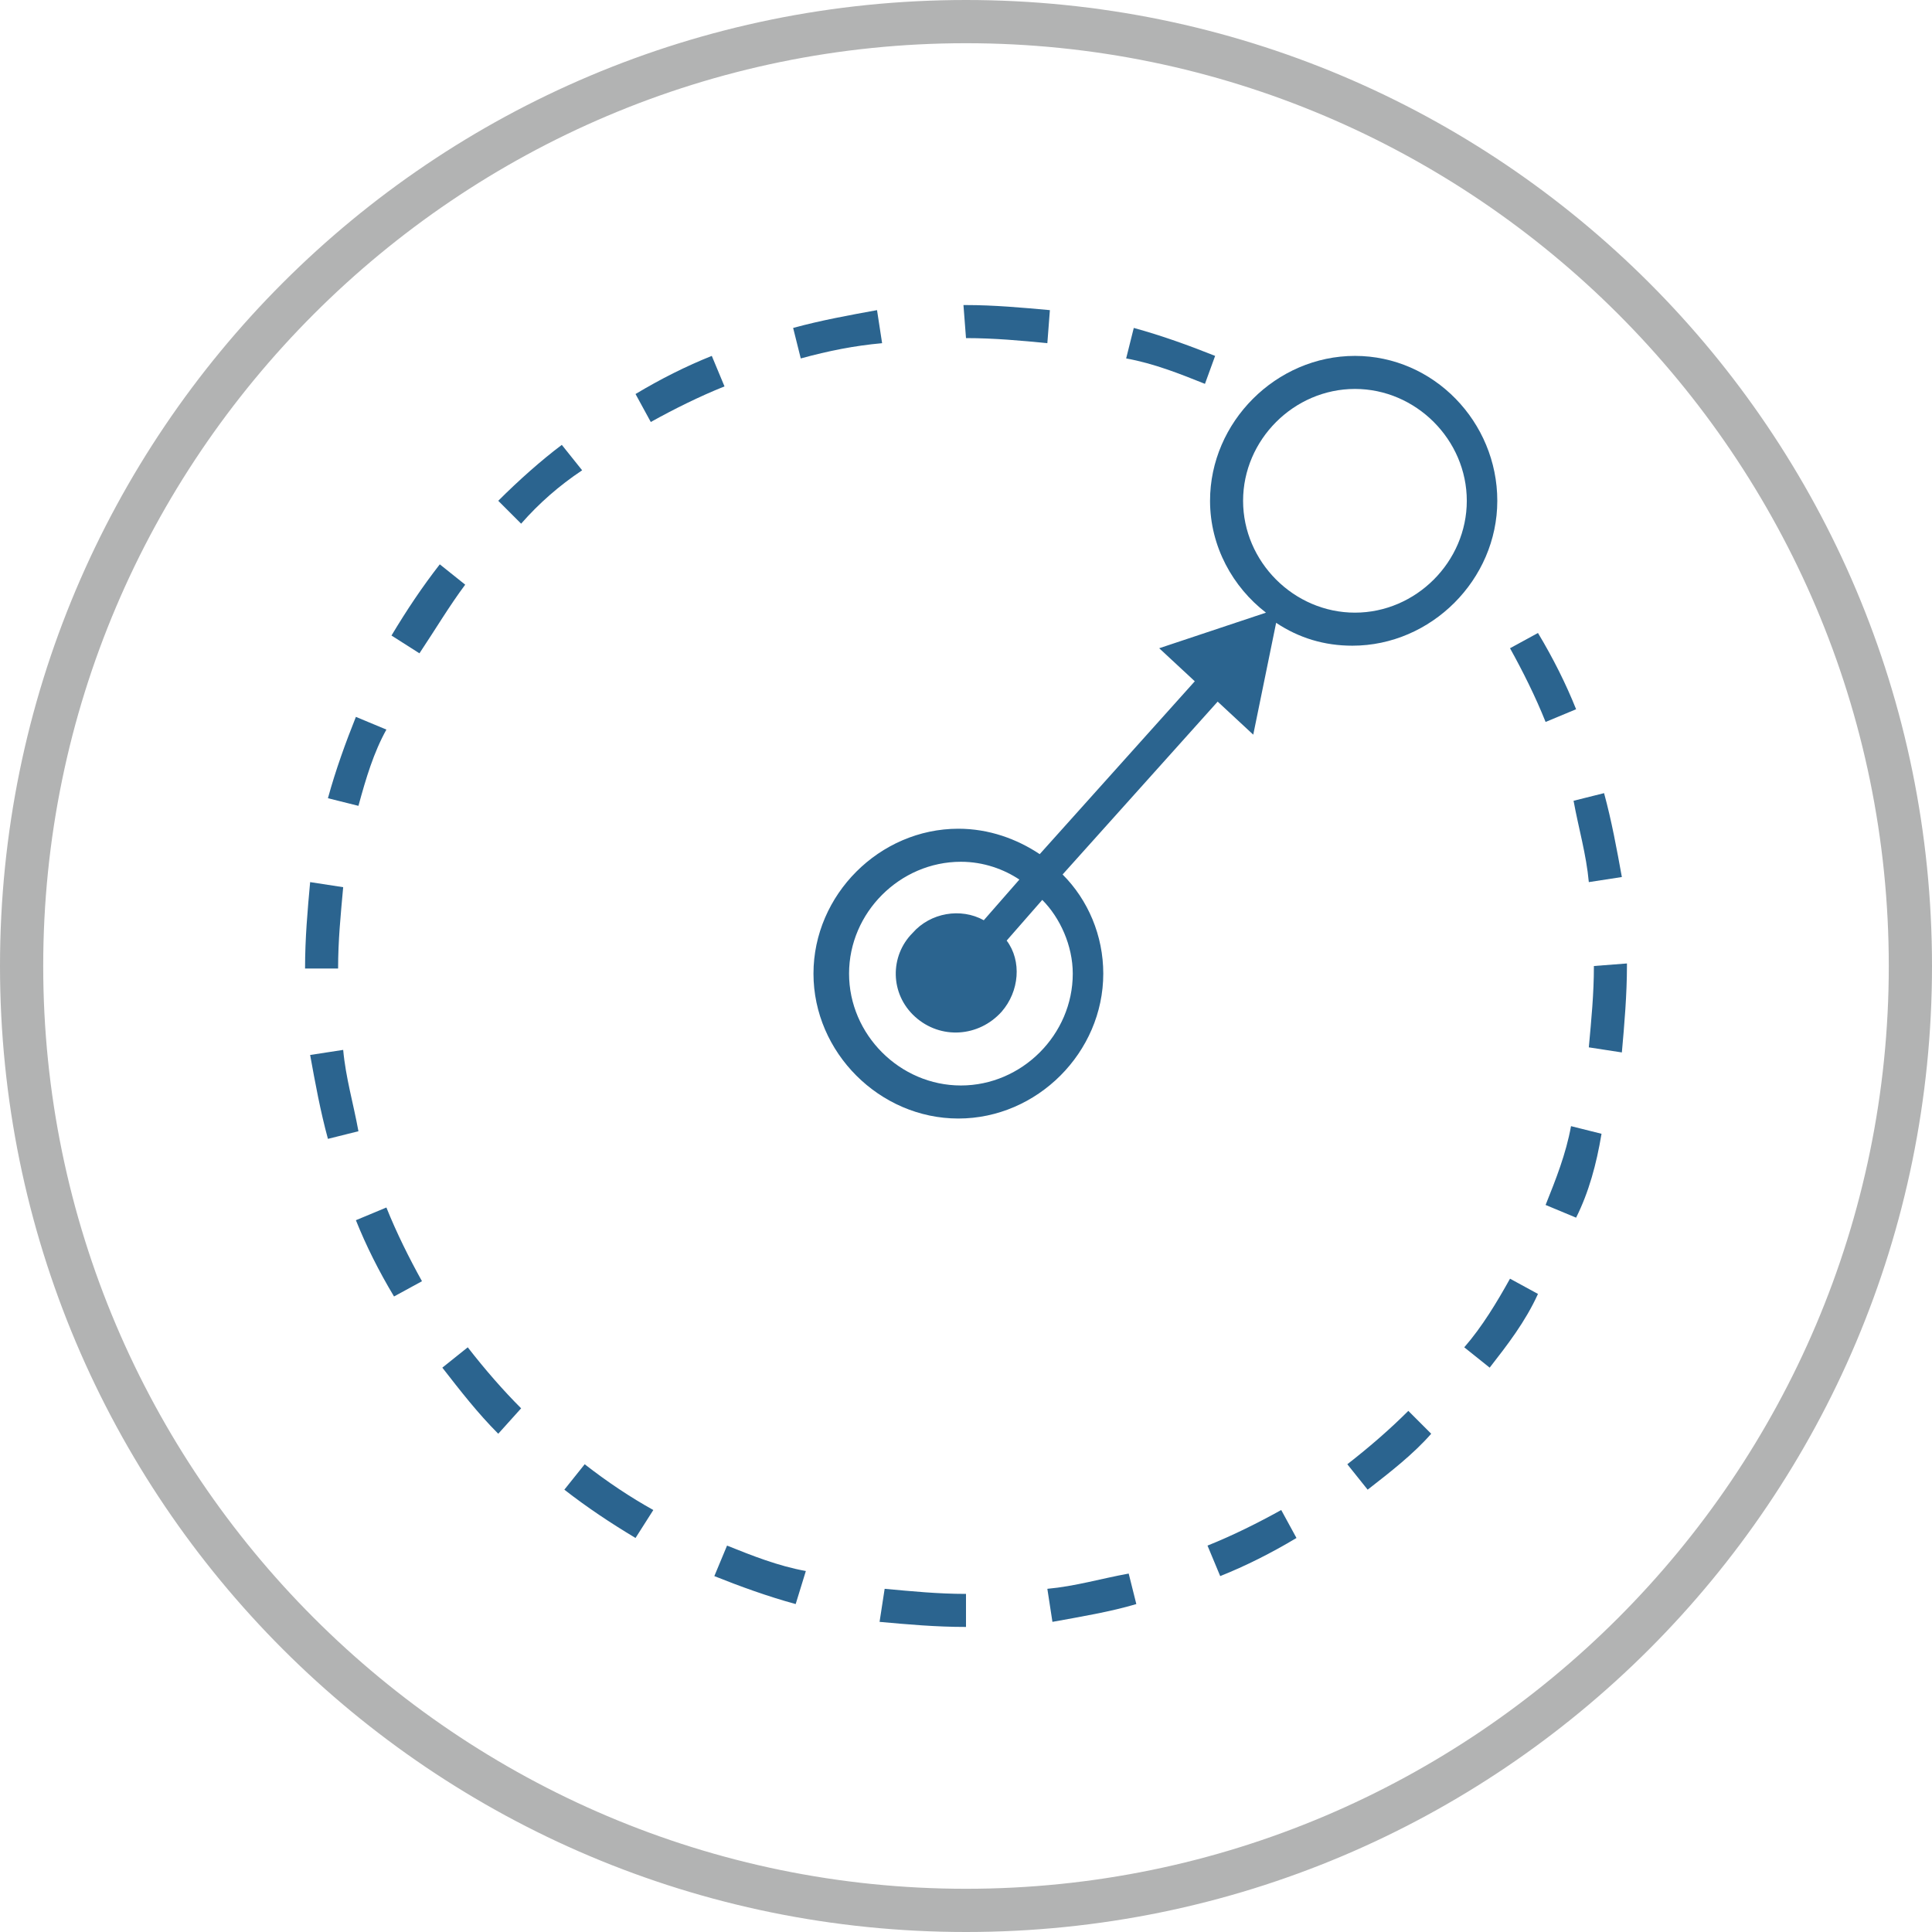 <?xml version="1.0" encoding="utf-8"?>
<!-- Generator: Adobe Illustrator 21.1.0, SVG Export Plug-In . SVG Version: 6.00 Build 0)  -->
<svg version="1.1" id="Layer_1" xmlns="http://www.w3.org/2000/svg" xmlns:xlink="http://www.w3.org/1999/xlink" x="0px" y="0px"
	 viewBox="0 0 76 76" style="enable-background:new 0 0 76 76;" xml:space="preserve">
<style type="text/css">
	.st0{fill:#B2B3B3;}
	.st1{fill:#2B648F;}
</style>
<path id="Fill-1" class="st0" d="M38,1.7C18,1.7,1.7,18,1.7,38S18,74.3,38,74.3S74.3,58,74.3,38S58,1.7,38,1.7 M38,76
	C17,76,0,59,0,38S17,0,38,0s38,17,38,38S59,76,38,76"/>
<path id="Fill-3" class="st1" d="M41.2,13.5c-1-0.1-2.1-0.2-3.2-0.2L37.9,12H38c1.1,0,2.2,0.1,3.3,0.2L41.2,13.5z M31.5,14.1
	l-0.3-1.2c1.1-0.3,2.2-0.5,3.3-0.7l0.2,1.3C33.6,13.6,32.6,13.8,31.5,14.1L31.5,14.1z M47.4,15.1c-1-0.4-2-0.8-3.1-1l0.3-1.2
	c1.1,0.3,2.2,0.7,3.2,1.1L47.4,15.1z M25.6,16.6l-0.6-1.1c1-0.6,2-1.1,3-1.5l0.5,1.2C27.5,15.6,26.5,16.1,25.6,16.6L25.6,16.6z
	 M20.5,20.6l-0.9-0.9c0.8-0.8,1.7-1.6,2.5-2.2l0.8,1C22,19.1,21.2,19.8,20.5,20.6L20.5,20.6z M16.5,25.7L15.4,25
	c0.6-1,1.2-1.9,1.9-2.8l1,0.8C17.7,23.8,17.1,24.8,16.5,25.7L16.5,25.7z M60.8,28.4c-0.4-1-0.9-2-1.4-2.9l1.1-0.6c0.6,1,1.1,2,1.5,3
	L60.8,28.4z M14.1,31.7l-1.2-0.3c0.3-1.1,0.7-2.2,1.1-3.2l1.2,0.5C14.7,29.6,14.4,30.6,14.1,31.7L14.1,31.7z M62.5,34.7
	c-0.1-1.1-0.4-2.1-0.6-3.2l1.2-0.3c0.3,1.1,0.5,2.2,0.7,3.3L62.5,34.7z M12,38.1L12,38.1c0-1.2,0.1-2.3,0.2-3.4l1.3,0.2
	c-0.1,1.1-0.2,2.1-0.2,3.2L12,38.1z M63.8,41.4l-1.3-0.2c0.1-1.1,0.2-2.1,0.2-3.2l1.3-0.1V38C64,39.1,63.9,40.3,63.8,41.4L63.8,41.4
	z M12.9,44.8c-0.3-1.1-0.5-2.2-0.7-3.3l1.3-0.2c0.1,1.1,0.4,2.1,0.6,3.2L12.9,44.8z M62,47.9l-1.2-0.5c0.4-1,0.8-2,1-3.1l1.2,0.3
	C62.8,45.8,62.5,46.9,62,47.9L62,47.9z M15.5,51c-0.6-1-1.1-2-1.5-3l1.2-0.5c0.4,1,0.9,2,1.4,2.9L15.5,51z M58.6,53.8l-1-0.8
	c0.7-0.8,1.3-1.8,1.8-2.7l1.1,0.6C60,52,59.3,52.9,58.6,53.8L58.6,53.8z M19.6,56.4c-0.8-0.8-1.5-1.7-2.2-2.6l1-0.8
	c0.7,0.9,1.4,1.7,2.1,2.4L19.6,56.4z M53.8,58.6l-0.8-1c0.9-0.7,1.7-1.4,2.4-2.1l0.9,0.9C55.6,57.2,54.7,57.9,53.8,58.6L53.8,58.6z
	 M25,60.5c-1-0.6-1.9-1.2-2.8-1.9l0.8-1c0.9,0.7,1.8,1.3,2.7,1.8L25,60.5z M48,62l-0.5-1.2c1-0.4,2-0.9,2.9-1.4l0.6,1.1
	C50,61.1,49,61.6,48,62L48,62z M31.3,63.1c-1.1-0.3-2.2-0.7-3.2-1.1l0.5-1.2c1,0.4,2,0.8,3.1,1L31.3,63.1z M41.4,63.8l-0.2-1.3
	c1.1-0.1,2.1-0.4,3.2-0.6l0.3,1.2C43.7,63.4,42.5,63.6,41.4,63.8L41.4,63.8z M38,64L38,64c-1.2,0-2.3-0.1-3.4-0.2l0.2-1.3
	c1.1,0.1,2.1,0.2,3.2,0.2L38,64z"/>
<path id="Fill-5" class="st1" d="M53.3,24.1c-2.4,0-4.4-2-4.4-4.4s2-4.4,4.4-4.4s4.4,2,4.4,4.4S55.7,24.1,53.3,24.1 M42.2,38.3
	c0,2.4-2,4.4-4.4,4.4s-4.4-2-4.4-4.4c0-2.4,2-4.4,4.4-4.4c0.9,0,1.7,0.3,2.3,0.7l-1.4,1.6c-0.9-0.5-2.1-0.3-2.8,0.5
	C35,37.6,35,39.1,36,40c1,0.9,2.5,0.8,3.4-0.2c0.7-0.8,0.8-2,0.2-2.8l1.4-1.6C41.7,36.1,42.2,37.2,42.2,38.3 M53.3,14
	c-3.1,0-5.7,2.6-5.7,5.7c0,1.8,0.9,3.4,2.2,4.4l-4.2,1.4l1.4,1.3l-6.1,6.8c-0.9-0.6-2-1-3.2-1c-3.1,0-5.7,2.6-5.7,5.7
	c0,3.1,2.6,5.7,5.7,5.7s5.7-2.6,5.7-5.7c0-1.5-0.6-2.9-1.6-3.9l6.1-6.8l1.4,1.3l0.9-4.4c0.9,0.6,1.9,0.9,3,0.9
	c3.1,0,5.7-2.6,5.7-5.7S56.4,14,53.3,14"/>
</svg>
